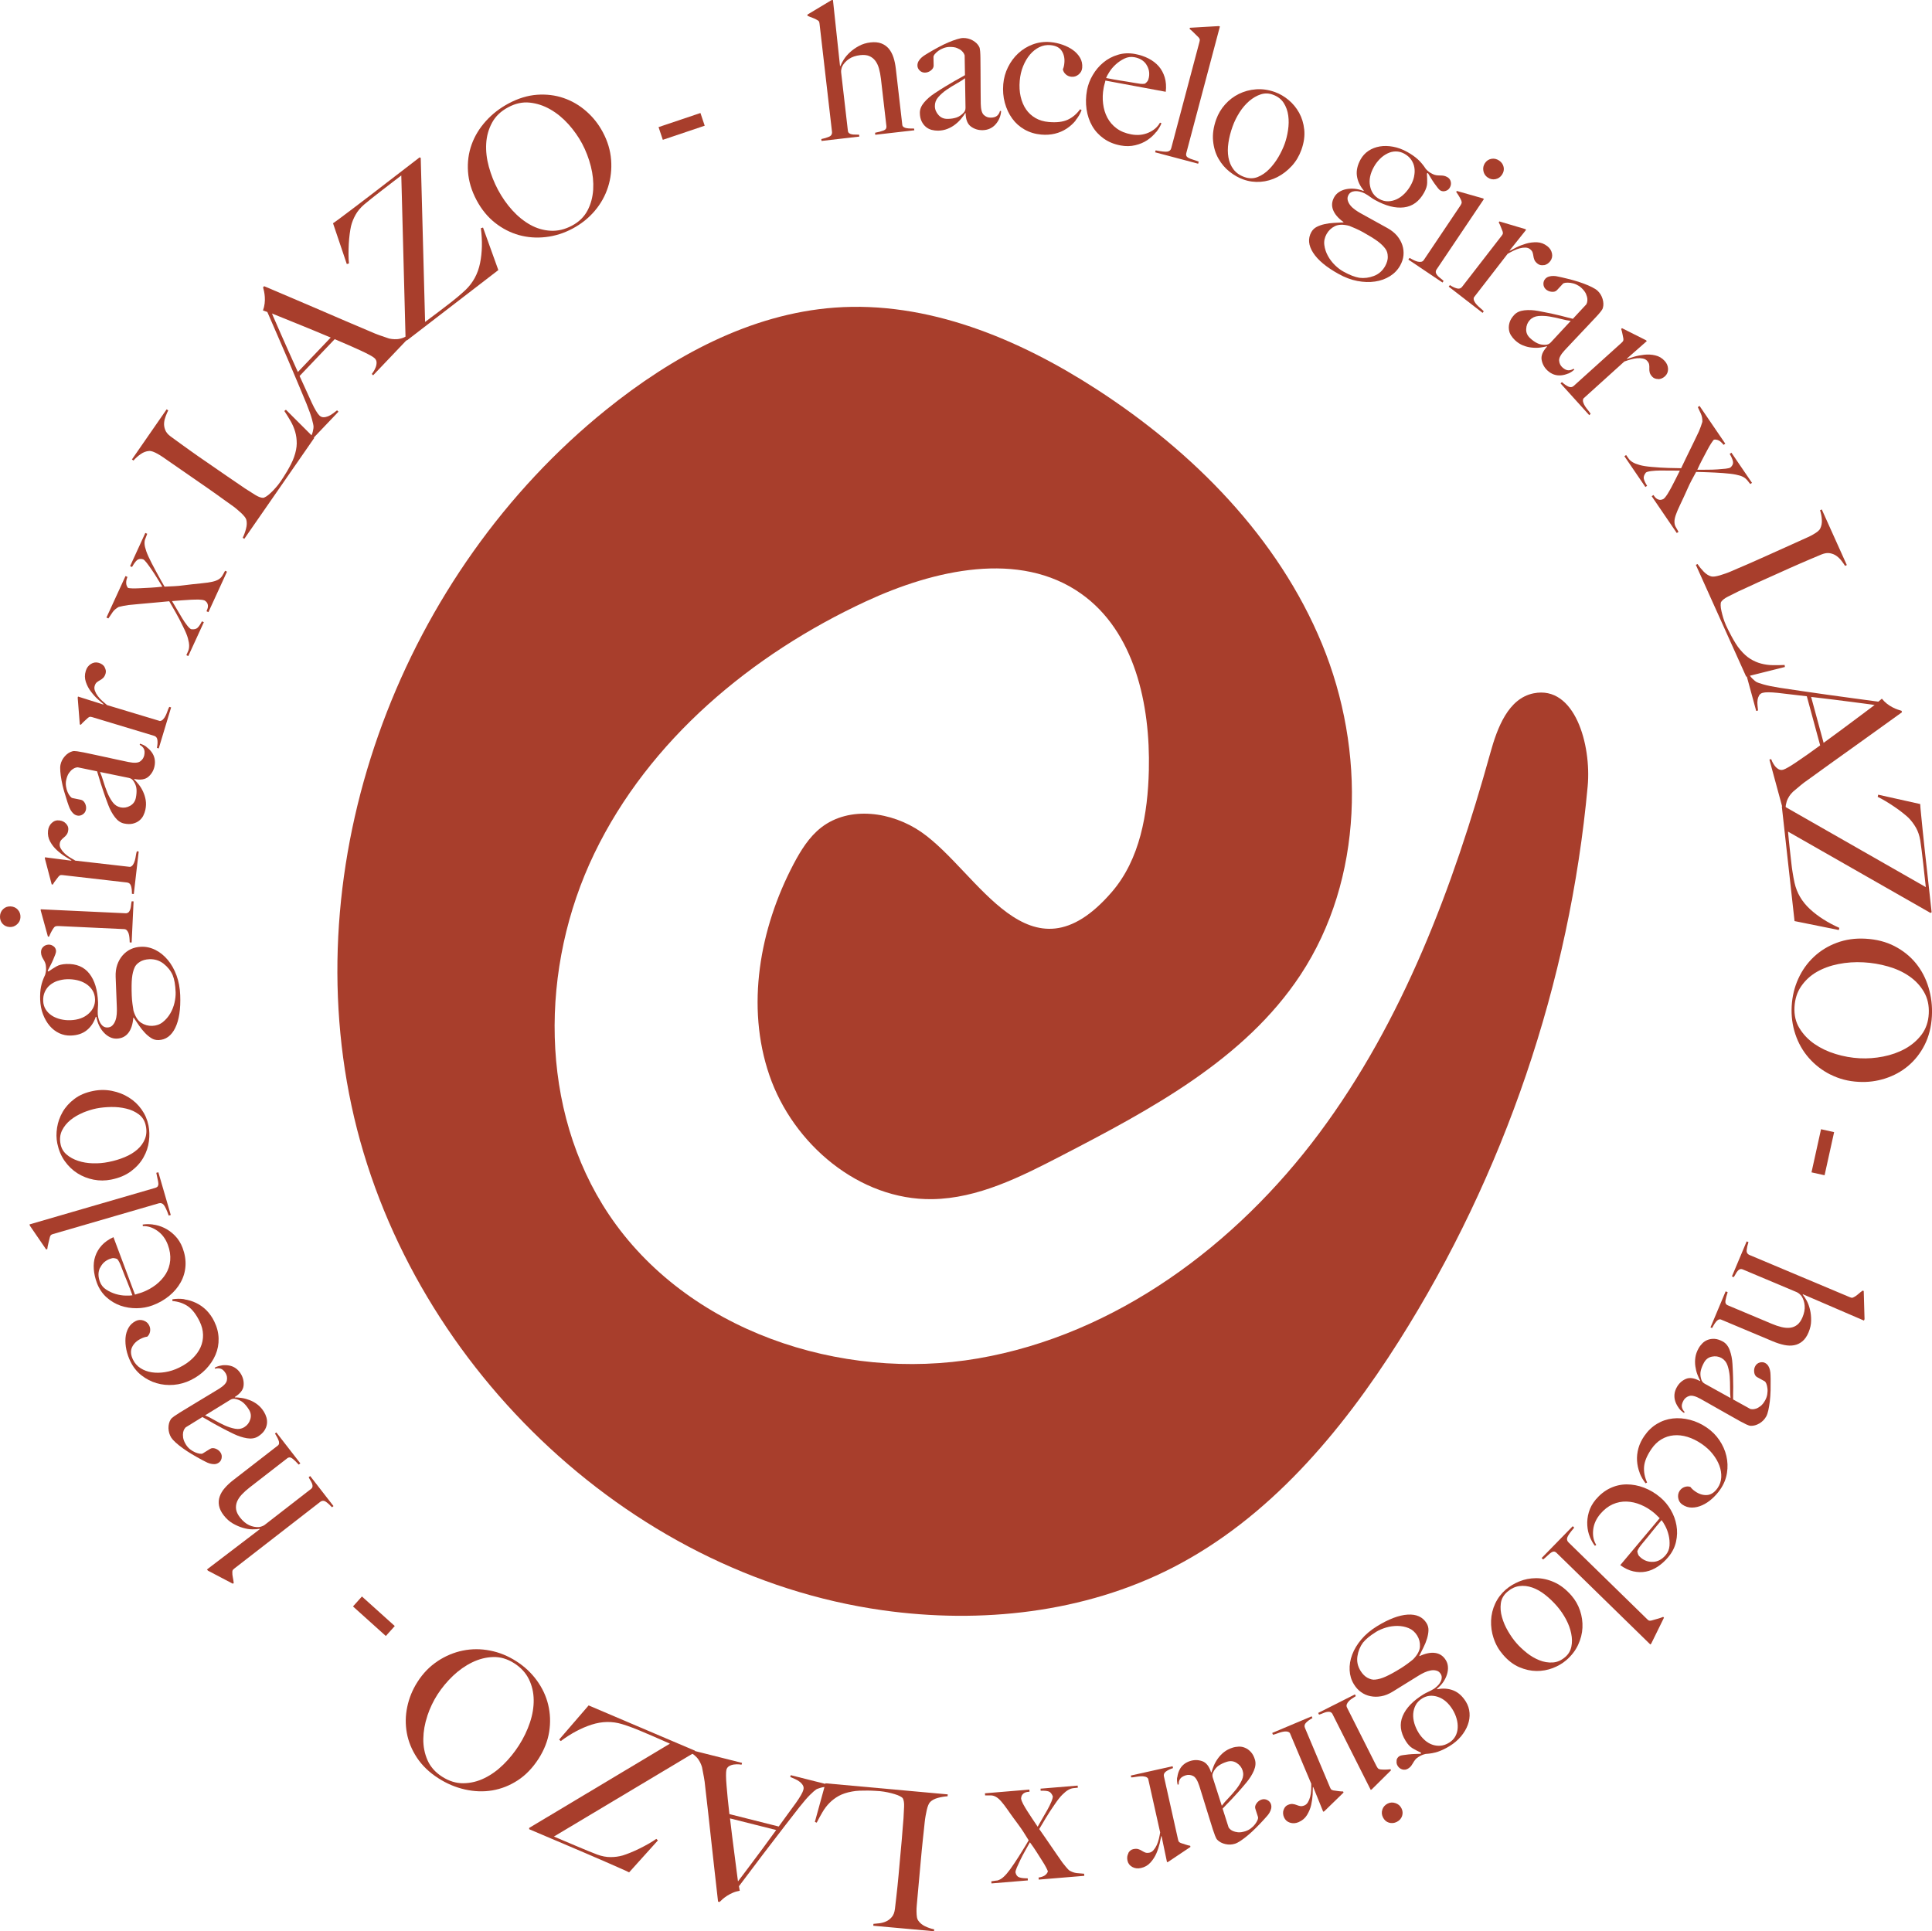 <?xml version="1.0" encoding="UTF-8"?>
<svg id="Capa_2" data-name="Capa 2" xmlns="http://www.w3.org/2000/svg" viewBox="0 0 358.82 358.74">
  <defs>
    <style>
      .cls-1 {
        fill: #a83e2c;
      }
    </style>
  </defs>
  <g id="Layer_1" data-name="Layer 1">
    <g>
      <path class="cls-1" d="M171.09,154.54c-5.45-3.77-13.31-4.9-18.55-.85-2.27,1.76-3.82,4.28-5.16,6.82-6.3,11.98-8.88,26.43-4.48,39.23,4.4,12.8,16.7,23.2,30.24,23,8.49-.13,16.39-4.13,23.93-8.03,16.68-8.64,34.09-17.92,44.44-33.59,11.79-17.84,12.17-41.74,4.02-61.51-8.15-19.77-23.92-35.69-41.87-47.31-14.52-9.4-31.41-16.43-48.66-15.16-15.68,1.16-30.16,9.08-42.4,18.95-37.61,30.3-57.42,82.04-47.32,129.27,10.11,47.23,50.81,87,98.64,93.74,18.27,2.57,37.48.49,53.89-7.93,17.85-9.17,31.29-25.14,42.02-42.1,19.57-30.94,31.69-66.56,35.04-103.02.71-7.75-2.4-18.79-10.03-17.27-4.72.94-6.76,6.42-8.04,11.05-6.94,25.01-16.25,49.78-31.74,70.6-15.49,20.82-37.82,37.48-63.4,41.89-25.58,4.41-54.15-5.18-68.59-26.75-13.01-19.45-12.86-45.96-2.69-67.04,10.17-21.08,29.22-36.98,50.45-46.83,12.68-5.88,28.53-9.51,39.94-1.44,9.97,7.04,12.89,20.6,12.6,32.81-.19,8.04-1.63,16.54-6.89,22.63-15.28,17.69-24.69-3.75-35.39-11.16Z"/>
      <g>
        <path class="cls-1" d="M162.56,25.05l-.04-.39c.63-.12,1.15-.26,1.56-.41s.59-.42.55-.8l-1.02-8.82c-.08-.68-.2-1.31-.36-1.89-.16-.58-.39-1.06-.69-1.46-.3-.39-.67-.68-1.12-.87-.45-.19-1-.24-1.66-.17-.85.1-1.55.33-2.1.71-.55.37-.98.84-1.27,1.4-.04.08-.09.23-.14.46-.06.23-.07.44-.05.63l1.25,10.83c.02.21.1.37.23.47.13.1.29.17.49.21.19.04.41.05.65.05.24,0,.48,0,.72.02l.04.35-7.02.81-.04-.35c.54-.11,1.01-.25,1.43-.43.42-.18.6-.49.55-.94l-2.31-20.04c-.02-.19-.06-.33-.1-.42s-.16-.18-.34-.28c-.21-.14-.48-.27-.81-.39-.34-.12-.67-.25-.99-.4l-.02-.21L154.42.03l.28-.03,1.31,12.25.07.03c.13-.35.33-.75.63-1.22.29-.46.67-.91,1.15-1.35.47-.44,1.03-.83,1.66-1.17.64-.35,1.35-.57,2.15-.66.77-.09,1.44-.03,2,.18.56.21,1.02.54,1.4.98.37.45.66.99.87,1.63.21.64.35,1.35.44,2.13l1.2,10.41c.02.17.11.3.26.4.15.1.34.17.56.2.22.03.45.06.69.06.24,0,.47.01.68.01l.04.32-7.23.83Z"/>
        <path class="cls-1" d="M185.64,21.92c-.18.43-.42.82-.73,1.17-.3.35-.66.61-1.07.8s-.87.28-1.36.29c-.8.01-1.53-.21-2.16-.68-.63-.46-.96-1.29-.98-2.47l-.07-.03c-.18.31-.43.66-.75,1.04-.31.38-.69.75-1.12,1.08-.43.34-.91.61-1.44.82-.53.21-1.11.32-1.75.33-.38,0-.76-.04-1.16-.14-.39-.1-.75-.28-1.08-.55-.32-.27-.59-.61-.8-1.04s-.32-.94-.33-1.56c-.01-.66.25-1.31.77-1.93.52-.62,1.17-1.19,1.94-1.7.77-.51,1.46-.95,2.06-1.31.6-.36,1.12-.67,1.57-.93.45-.26.84-.48,1.18-.66.34-.18.63-.35.86-.49l-.06-3.66s-.04-.16-.13-.33c-.09-.18-.23-.36-.43-.54-.2-.19-.49-.35-.84-.5s-.82-.22-1.39-.21c-.38,0-.75.08-1.12.21-.37.14-.69.31-.97.51-.28.21-.5.41-.67.62s-.24.38-.24.52l.03,1.6c0,.33-.16.63-.5.9-.34.27-.71.4-1.11.41-.38,0-.71-.12-.98-.39-.28-.27-.42-.58-.42-.93,0-.28.06-.55.2-.79.14-.24.31-.45.52-.65.21-.19.44-.36.68-.51.25-.15.46-.28.65-.4.61-.36,1.23-.72,1.87-1.06s1.24-.64,1.82-.88c.58-.25,1.11-.44,1.59-.59.48-.15.88-.23,1.19-.23.62,0,1.2.14,1.75.45.55.31.95.7,1.19,1.17.1.16.16.45.19.87.03.41.05.82.05,1.22.01.85.02,1.62.02,2.31s0,1.35.01,1.99c.01.64.02,1.3.01,1.97,0,.67,0,1.42.02,2.22.02,1.07.21,1.77.58,2.1.37.34.79.5,1.27.49.54,0,.94-.13,1.2-.36s.43-.52.52-.88h.21c-.02.45-.12.89-.3,1.32ZM179.23,14.53c-.42.32-.95.65-1.58,1-.63.35-1.25.74-1.85,1.15-.6.41-1.11.87-1.54,1.36-.43.49-.64,1.05-.63,1.66,0,.62.23,1.17.67,1.66.43.49.99.73,1.68.72.62,0,1.16-.09,1.63-.24.47-.15.9-.43,1.3-.84.28-.26.42-.6.41-1l-.09-5.47Z"/>
        <path class="cls-1" d="M199.79,22.37c-.48.59-1.05,1.1-1.7,1.53-.66.43-1.38.74-2.17.93-.79.19-1.63.25-2.53.17-1.13-.1-2.16-.41-3.09-.93-.93-.52-1.7-1.21-2.31-2.06-.62-.85-1.07-1.82-1.37-2.92s-.39-2.24-.29-3.45c.1-1.13.39-2.19.89-3.18.49-.99,1.12-1.84,1.9-2.56.78-.72,1.67-1.27,2.69-1.65s2.11-.53,3.26-.43c.78.07,1.54.23,2.27.49.74.26,1.39.59,1.94.99s1,.88,1.32,1.44c.32.55.45,1.17.39,1.85-.04.5-.26.91-.66,1.24-.4.33-.84.48-1.34.43-.4-.04-.75-.18-1.05-.45s-.48-.58-.54-.94c.15-.32.24-.71.28-1.19.08-.87-.09-1.62-.5-2.24s-1.11-.97-2.1-1.06c-.73-.06-1.42.07-2.07.39s-1.22.78-1.73,1.38c-.5.6-.92,1.31-1.26,2.14s-.54,1.72-.63,2.69c-.09,1.06-.04,2.05.17,2.96s.54,1.7,1,2.37c.46.67,1.05,1.21,1.76,1.62s1.53.65,2.45.73c1.46.13,2.64-.01,3.53-.42s1.66-1.06,2.31-1.95l.27.17c-.27.69-.65,1.33-1.13,1.91Z"/>
        <path class="cls-1" d="M214.73,24.51c-.45.58-1,1.08-1.65,1.52s-1.41.75-2.25.95c-.85.2-1.75.22-2.7.04-1.19-.22-2.23-.64-3.12-1.27s-1.61-1.4-2.15-2.33c-.54-.93-.89-1.97-1.06-3.12-.17-1.15-.14-2.33.08-3.54.18-.98.54-1.92,1.07-2.82.53-.9,1.18-1.68,1.97-2.33.78-.65,1.68-1.13,2.69-1.43,1.01-.31,2.07-.36,3.19-.15.91.17,1.74.44,2.5.83s1.39.87,1.9,1.45.88,1.28,1.12,2.07c.24.79.3,1.68.19,2.67l-11.21-2.08c-.03.19-.09.4-.16.64s-.13.49-.17.74c-.18.98-.22,1.94-.1,2.89.11.95.37,1.82.78,2.6s.98,1.45,1.72,2,1.65.92,2.72,1.12c1.16.22,2.24.11,3.22-.32.98-.43,1.69-1.05,2.13-1.86l.27.12c-.19.5-.5,1.03-.95,1.61ZM212.92,12c-.48-.73-1.22-1.18-2.22-1.37-.65-.12-1.27-.04-1.87.25-.59.29-1.13.65-1.61,1.09s-.87.9-1.18,1.39c-.31.48-.51.86-.61,1.13.54.1,1.01.19,1.43.27.42.08.83.15,1.24.21.41.06.84.13,1.28.2.44.07.93.16,1.47.25.35.06.68.11.98.15.31.03.58.02.83-.03.2-.16.35-.31.46-.46.11-.15.2-.38.26-.71.16-.86,0-1.66-.48-2.38Z"/>
        <path class="cls-1" d="M214.53,28.31l.1-.38c1.07.21,1.8.29,2.18.23s.62-.27.72-.64l5.24-19.74c.05-.18.07-.33.06-.43-.01-.1-.08-.23-.21-.39-.18-.17-.44-.43-.79-.78-.35-.35-.64-.62-.89-.81l.05-.21,5.34-.31.24.06-6.24,23.51c-.06.23-.05.41.02.56.07.14.21.26.4.36.19.1.45.2.77.3s.69.22,1.11.39l-.1.38-8-2.12Z"/>
        <path class="cls-1" d="M239.9,30.84c-.79.86-1.67,1.54-2.66,2.05-.99.5-2.03.8-3.12.88-1.1.08-2.17-.06-3.22-.44-.87-.31-1.72-.79-2.54-1.44-.82-.65-1.51-1.45-2.06-2.42-.55-.96-.88-2.06-1-3.3-.12-1.24.07-2.57.58-4,.37-1.03.92-1.95,1.65-2.77.73-.82,1.58-1.47,2.55-1.95s2.02-.77,3.18-.86c1.15-.09,2.33.08,3.53.51.89.32,1.73.81,2.53,1.47.79.66,1.45,1.46,1.96,2.38.51.93.83,1.97.95,3.13.12,1.16-.05,2.41-.53,3.75-.41,1.14-1,2.14-1.79,3ZM239.22,24.17c.14-.93.16-1.83.04-2.7-.12-.87-.4-1.66-.85-2.36s-1.14-1.22-2.05-1.54c-.74-.26-1.47-.28-2.21-.04s-1.44.65-2.12,1.22c-.67.58-1.28,1.28-1.81,2.11s-.97,1.71-1.3,2.64c-.37,1.03-.63,2.03-.77,3-.15.98-.15,1.89,0,2.74.15.85.46,1.59.94,2.22s1.15,1.11,2.02,1.42c.87.31,1.69.31,2.47,0,.78-.31,1.49-.8,2.14-1.46.65-.66,1.22-1.42,1.72-2.27.49-.85.88-1.67,1.16-2.45.27-.76.48-1.6.62-2.53Z"/>
        <path class="cls-1" d="M268.5,35.46c-.35.12-.68.09-.99-.08-.12-.07-.28-.22-.47-.46-.19-.24-.4-.52-.62-.83-.22-.31-.44-.64-.65-.99-.21-.35-.4-.66-.57-.95l-.19.06c.05.65.06,1.24.05,1.77-.01.54-.2,1.13-.57,1.8-.91,1.64-2.16,2.55-3.75,2.74-1.59.19-3.39-.27-5.4-1.39-.29-.16-.57-.34-.85-.55-.28-.21-.62-.43-1.04-.66-.69-.33-1.3-.46-1.84-.41-.54.05-.93.28-1.16.7-.18.33-.23.66-.14,1,.09.33.25.65.49.94.24.3.54.57.89.82.35.25.7.47,1.05.66l4.97,2.75c.72.4,1.31.88,1.77,1.42.45.55.78,1.14.98,1.76.2.62.26,1.25.2,1.88-.06.63-.27,1.25-.61,1.87-.45.81-1.08,1.47-1.89,1.98-.81.51-1.73.85-2.77,1-1.03.16-2.13.12-3.29-.1-1.16-.22-2.33-.66-3.51-1.32-2.26-1.25-3.83-2.56-4.71-3.93-.88-1.37-.99-2.64-.34-3.82.24-.43.58-.76,1.01-.98.43-.22.92-.39,1.46-.51s1.11-.2,1.71-.23c.6-.03,1.19-.06,1.78-.09l.03-.06c-.99-.71-1.63-1.46-1.94-2.25s-.24-1.58.2-2.37c.22-.39.52-.71.9-.96s.82-.43,1.31-.53,1.01-.13,1.57-.08c.55.05,1.11.19,1.66.41l.05-.09c-.72-.86-1.14-1.77-1.27-2.73s.1-1.97.68-3.03c.37-.66.86-1.2,1.48-1.61.62-.41,1.32-.68,2.09-.81.77-.13,1.6-.11,2.47.05s1.75.48,2.61.96c.79.44,1.45.9,1.98,1.38.53.48,1.03,1.08,1.5,1.8.2.22.39.39.55.51.16.12.37.25.62.38.25.14.49.22.73.26s.46.05.68.05c.22,0,.44.01.67.04.23.03.46.12.71.25.35.2.57.48.66.85.09.38.04.74-.16,1.09-.17.31-.43.53-.78.64ZM257.74,47.67c0-.57-.14-1.04-.4-1.4-.33-.48-.81-.96-1.44-1.43s-1.55-1.04-2.75-1.71c-.44-.24-.89-.47-1.37-.68s-.87-.38-1.19-.5c-1.11-.29-2-.27-2.67.06-.67.33-1.18.82-1.54,1.46-.37.66-.51,1.34-.42,2.04.09.7.31,1.37.66,2.01.35.64.78,1.21,1.3,1.72s1.04.9,1.56,1.19c.62.34,1.17.61,1.65.79.48.18.93.31,1.35.38.89.11,1.78,0,2.68-.34.9-.34,1.6-.95,2.1-1.84.33-.6.5-1.19.49-1.76ZM262.63,32.76c.12-.56.14-1.09.06-1.61s-.27-1-.58-1.46c-.3-.45-.74-.83-1.29-1.14-.52-.29-1.05-.42-1.6-.42-.55,0-1.07.14-1.57.39s-.97.59-1.4,1.03c-.43.44-.8.93-1.09,1.46-.69,1.24-.93,2.42-.71,3.52.21,1.11.78,1.91,1.69,2.42.56.31,1.12.46,1.68.44.56-.01,1.1-.15,1.62-.4.52-.25,1-.6,1.44-1.05.44-.45.82-.96,1.14-1.54.3-.54.51-1.09.62-1.64Z"/>
        <path class="cls-1" d="M261.58,48.2l.2-.29c.25.14.5.27.76.4.26.13.5.22.73.28.23.06.45.07.66.04.21-.03.37-.14.49-.31l6.79-10.11c.11-.16.18-.3.23-.44s.04-.3-.03-.49c-.1-.24-.23-.5-.4-.78-.17-.28-.35-.57-.56-.85l.12-.18,4.85,1.38.18.12-8.86,13.18c-.09.22-.11.42-.04.6.07.17.18.34.33.5s.33.31.53.46c.2.15.38.31.55.48l-.2.29-6.34-4.26ZM277.74,33.28c-.51.1-.99,0-1.44-.31-.43-.29-.7-.7-.8-1.22-.1-.53,0-1,.28-1.44.3-.45.71-.72,1.21-.81.5-.09.98.02,1.43.32.45.3.73.71.84,1.2.11.5,0,.98-.3,1.43s-.71.73-1.22.83Z"/>
        <path class="cls-1" d="M286.74,49.24c-.45.08-.84,0-1.16-.25-.3-.23-.5-.47-.6-.71-.1-.24-.16-.48-.19-.71-.03-.23-.08-.46-.15-.68s-.24-.43-.5-.63c-.22-.17-.51-.26-.84-.27s-.7.04-1.07.14c-.38.1-.76.24-1.15.44-.39.19-.75.39-1.08.58l-6.26,8.09c-.08.21-.05.44.06.68s.27.47.48.69.43.43.68.64.45.4.61.58l-.22.28-6.29-4.87.22-.28c.46.3.89.5,1.3.61.41.11.73.01.96-.29l7.35-9.49c.12-.15.19-.27.22-.37.03-.1.02-.24-.04-.44-.1-.22-.2-.49-.32-.81s-.25-.6-.4-.87l.13-.17,4.79,1.42.17.13-3.08,3.86.06.04c.27-.15.67-.36,1.21-.63.54-.27,1.14-.5,1.8-.7.66-.19,1.34-.27,2.03-.25.7.03,1.33.27,1.91.72.47.36.76.81.87,1.35.11.53,0,1.02-.33,1.45-.32.41-.71.66-1.16.74Z"/>
        <path class="cls-1" d="M291.25,69.38c-.43.18-.87.3-1.33.34-.46.04-.9-.01-1.33-.16-.42-.15-.82-.4-1.18-.73-.59-.55-.95-1.21-1.09-1.98-.14-.77.2-1.59,1-2.46l-.03-.07c-.35.1-.77.18-1.26.24s-1.01.06-1.56,0c-.55-.05-1.08-.19-1.61-.4-.53-.21-1.03-.54-1.49-.97-.28-.26-.52-.56-.74-.9s-.35-.72-.39-1.14c-.05-.42,0-.85.14-1.3.14-.45.42-.9.84-1.35.45-.49,1.08-.77,1.89-.86.81-.09,1.67-.05,2.58.12.91.17,1.71.33,2.39.47.68.15,1.28.29,1.77.41.5.12.93.24,1.31.34s.69.18.96.24l2.49-2.68s.08-.15.14-.33c.06-.19.08-.42.06-.69s-.11-.59-.26-.95c-.16-.35-.44-.72-.86-1.11-.28-.26-.6-.46-.95-.62s-.71-.25-1.05-.3c-.35-.04-.65-.05-.91-.02-.26.03-.44.1-.53.21l-1.09,1.17c-.23.24-.55.34-.98.3-.43-.04-.79-.2-1.09-.47-.28-.26-.42-.58-.44-.96-.01-.38.1-.71.34-.97.19-.21.42-.35.69-.43.26-.08.54-.11.83-.11s.57.04.85.11c.28.07.53.12.75.16.69.16,1.39.33,2.08.52.69.19,1.33.4,1.92.62.59.22,1.11.44,1.56.67.45.23.79.44,1.02.65.45.42.77.93.95,1.54s.2,1.16.05,1.67c-.04.19-.2.44-.46.76-.26.32-.53.63-.81.92-.58.62-1.11,1.18-1.58,1.68-.48.5-.93.98-1.37,1.45-.43.47-.89.95-1.35,1.43-.47.49-.98,1.03-1.52,1.62-.72.78-1.07,1.42-1.03,1.92.04.5.23.91.57,1.23.4.37.77.56,1.12.57.34.01.67-.08.98-.28l.16.14c-.32.31-.7.56-1.13.75ZM291.74,59.61c-.52-.06-1.13-.19-1.84-.37-.7-.18-1.41-.33-2.13-.45-.72-.12-1.4-.14-2.05-.09-.65.06-1.19.31-1.6.76-.42.45-.64,1-.67,1.66s.21,1.21.72,1.68c.45.42.9.74,1.34.95.44.22.95.32,1.52.29.39,0,.71-.14.99-.44l3.72-4.01Z"/>
        <path class="cls-1" d="M307.94,70.4c-.46,0-.83-.15-1.1-.45-.25-.28-.41-.55-.46-.8-.05-.25-.08-.5-.06-.73s0-.46-.03-.69c-.03-.23-.16-.46-.38-.71-.19-.21-.45-.35-.78-.42-.33-.07-.69-.09-1.08-.06-.39.03-.79.11-1.21.23-.42.12-.8.25-1.16.38l-7.59,6.86c-.11.2-.13.42-.06.68.07.25.19.51.35.76.16.25.35.5.55.74s.37.47.49.68l-.26.24-5.33-5.9.26-.24c.4.37.79.65,1.18.83s.72.14,1-.11l8.91-8.04c.14-.13.23-.24.28-.33.05-.09.06-.24.04-.44-.06-.24-.11-.52-.17-.85-.06-.33-.14-.64-.24-.93l.16-.14,4.46,2.24.14.16-3.71,3.26.05.05c.29-.1.72-.24,1.3-.41s1.21-.29,1.89-.37c.68-.07,1.36-.04,2.04.12.68.15,1.27.5,1.76,1.04.4.44.6.93.62,1.48.01.54-.18,1-.58,1.37-.39.35-.81.52-1.27.53Z"/>
        <path class="cls-1" d="M324.44,89.14c-.18-.22-.42-.41-.73-.57-.31-.16-.75-.3-1.31-.41-.57-.12-1.36-.21-2.39-.29-.57-.04-1.07-.07-1.48-.09-.42-.02-.8-.04-1.15-.05s-.71-.03-1.08-.04c-.37,0-.79-.02-1.29-.03-.33.6-.63,1.15-.88,1.63-.25.49-.49.97-.69,1.44-.21.47-.43.96-.66,1.46-.23.5-.49,1.05-.77,1.64-.37.77-.63,1.39-.79,1.87-.16.48-.24.89-.23,1.23,0,.34.07.64.21.91s.32.58.54.95l-.32.22-4.66-6.84.32-.22c.07.1.15.21.25.34.1.13.23.25.37.35.14.1.32.17.52.2.21.03.45-.02.73-.16.24-.19.48-.48.71-.85.23-.37.48-.8.74-1.28.26-.48.52-.99.79-1.53.26-.54.53-1.07.8-1.6-.51,0-1.09,0-1.75-.01s-1.29-.02-1.9-.01c-.61,0-1.17.04-1.65.1-.49.06-.82.15-1,.27-.34.43-.47.82-.39,1.17.08.35.28.78.61,1.3l-.32.22-3.9-5.72.32-.22c.16.24.33.47.5.71.18.24.42.45.74.64.31.19.75.36,1.3.51.55.16,1.29.27,2.23.35,1.07.1,2.08.16,3.03.19.95.03,1.75.04,2.42.05.31-.67.6-1.28.87-1.82.26-.54.52-1.07.78-1.6.25-.53.51-1.07.78-1.6.26-.54.55-1.14.87-1.82.12-.28.24-.59.36-.92.12-.33.21-.61.28-.85.02-.56-.07-1.05-.26-1.48-.19-.43-.39-.85-.58-1.26l.32-.22,4.78,7.01-.32.22c-.05-.08-.14-.18-.25-.3-.11-.12-.24-.24-.39-.36-.15-.11-.32-.2-.52-.26-.2-.06-.42-.08-.65-.03-.1.1-.26.32-.48.65s-.46.76-.74,1.28c-.28.52-.58,1.09-.91,1.72-.33.63-.65,1.27-.94,1.93.6,0,1.22-.01,1.88-.01.66,0,1.27-.02,1.85-.06.58-.04,1.09-.08,1.54-.13.45-.05.76-.13.91-.24.37-.34.52-.7.45-1.08-.07-.38-.28-.86-.61-1.43l.32-.22,3.82,5.6-.32.22c-.23-.3-.44-.56-.62-.78Z"/>
        <path class="cls-1" d="M324.32,125.71l-9.36-20.79.32-.15c.33.5.71.97,1.14,1.41.43.44.89.74,1.37.88.18.05.41.06.69.02.28-.04.59-.11.94-.21.34-.1.7-.22,1.07-.35.37-.13.73-.27,1.07-.42.3-.14.71-.32,1.24-.54.52-.22,1.09-.47,1.71-.73.62-.27,1.25-.54,1.9-.84.67-.3,1.29-.58,1.88-.84l6.28-2.83c.39-.17.77-.34,1.13-.51.39-.17.74-.35,1.06-.54.32-.18.6-.37.83-.55.23-.18.39-.37.48-.57.23-.47.33-1,.29-1.59-.03-.6-.14-1.19-.33-1.78l.32-.15,4.65,10.33-.32.15c-.17-.26-.38-.57-.65-.92-.26-.35-.57-.65-.92-.91s-.76-.43-1.23-.52c-.47-.09-1-.01-1.59.23-.77.32-1.46.61-2.09.88-.63.27-1.25.54-1.86.8-.61.26-1.24.54-1.89.83-.65.29-1.37.62-2.17.98-.73.33-1.4.63-2.01.9-.58.26-1.16.52-1.72.77-.56.25-1.14.52-1.73.8-.59.28-1.25.58-1.98.91-.68.33-1.33.66-1.94.97-.61.31-1.02.64-1.24.97-.07.13-.1.36-.09.66,0,.31.06.66.15,1.06.09.4.2.83.34,1.29s.31.9.5,1.33c.08.17.21.45.39.82.18.37.39.78.63,1.22.24.44.49.88.77,1.33.28.45.55.83.83,1.15.63.76,1.26,1.33,1.91,1.73.65.4,1.31.69,2.01.87.69.18,1.4.28,2.12.29.72.01,1.46,0,2.23-.03l.05.37-7.21,1.8Z"/>
        <path class="cls-1" d="M328.61,141.09l.34-.09c.02.07.09.23.2.48.12.25.27.5.46.76.19.25.42.46.69.62s.56.2.88.11c.21-.06.53-.21.96-.46.43-.25.96-.58,1.57-1,.61-.41,1.29-.88,2.03-1.4.74-.52,1.51-1.07,2.31-1.66l-2.48-9.12c-.96-.11-1.88-.21-2.75-.32-.88-.11-1.76-.21-2.64-.31-1.36-.14-2.3-.15-2.8-.01-.3.08-.52.24-.66.47-.14.24-.24.51-.29.83-.05.32-.06.65-.02,1s.07.67.1.98l-.34.09-1.99-7.3.38-.1c.23.58.53,1.04.9,1.39.37.35.6.55.71.6.2.12.65.28,1.35.48.69.2,1.69.41,3,.62,1.2.19,2.57.39,4.11.61,1.53.22,3.11.45,4.73.68,1.62.23,3.25.46,4.89.67s3.18.42,4.6.62l.66-.55c.29.36.61.67.95.94.34.26.68.48,1.03.66.34.18.66.32.96.42.3.1.54.18.72.23l.07.27c-1.7,1.22-3.32,2.39-4.85,3.49-1.53,1.1-3,2.16-4.42,3.17s-2.79,1.99-4.11,2.94-2.63,1.89-3.92,2.83c-.64.44-1.17.84-1.57,1.18s-.87.73-1.39,1.17c-.08.07-.21.22-.4.44-.19.22-.36.5-.53.83-.17.33-.29.71-.37,1.15-.08.44-.06.92.06,1.45l-.41.11-2.72-10.01ZM348.16,130.95c-.33-.06-.86-.13-1.57-.22-.71-.09-1.58-.2-2.6-.34s-2.17-.29-3.45-.44c-1.28-.15-2.67-.32-4.17-.5l2.32,8.53c.92-.67,1.84-1.34,2.76-2.02.92-.68,1.8-1.34,2.65-1.97s1.62-1.21,2.33-1.74c.7-.52,1.28-.96,1.73-1.3Z"/>
        <path class="cls-1" d="M333.29,171.09l-2.36-21.28.23-.17,26.51,15.14c-.06-.49-.13-1.15-.22-1.98-.09-.8-.18-1.62-.27-2.47-.09-.85-.19-1.65-.29-2.42-.1-.76-.18-1.37-.25-1.81-.15-.89-.41-1.67-.8-2.36-.39-.68-.85-1.29-1.38-1.83-.27-.26-.63-.57-1.09-.93-.46-.37-.96-.73-1.5-1.1-.54-.37-1.09-.72-1.64-1.05-.55-.33-1.05-.6-1.5-.82l.1-.4,7.8,1.74c.01.33.06.93.15,1.81s.19,1.91.31,3.11.26,2.5.41,3.88c.16,1.41.31,2.81.47,4.2.15,1.39.3,2.69.43,3.92.14,1.25.26,2.31.35,3.18l-.2.13-26.47-15.11c.11,1.18.21,2.24.32,3.18.11.96.21,1.92.32,2.86.04.4.11.91.21,1.53s.21,1.27.36,1.94c.42,1.88,1.38,3.51,2.86,4.88,1.49,1.37,3.31,2.53,5.46,3.49l-.1.4-8.22-1.66Z"/>
        <path class="cls-1" d="M339.97,199.61c-1.57-.79-2.91-1.83-4.03-3.11-1.12-1.28-1.95-2.75-2.5-4.4-.55-1.65-.78-3.39-.68-5.21.1-1.8.5-3.48,1.21-5.06.71-1.57,1.67-2.93,2.89-4.08,1.21-1.14,2.63-2.02,4.27-2.63,1.63-.61,3.41-.87,5.32-.76,2.03.11,3.84.57,5.42,1.39,1.58.82,2.9,1.88,3.96,3.18,1.06,1.3,1.84,2.8,2.35,4.5s.72,3.47.62,5.31c-.11,2.01-.56,3.79-1.35,5.35-.79,1.56-1.82,2.86-3.07,3.91-1.25,1.05-2.68,1.82-4.27,2.33-1.59.51-3.24.72-4.94.62-1.89-.1-3.62-.55-5.19-1.35ZM349.75,196.25c1.49-.29,2.84-.77,4.08-1.45,1.23-.68,2.25-1.56,3.06-2.63.8-1.07,1.25-2.36,1.33-3.88.08-1.54-.22-2.89-.9-4.05-.68-1.16-1.6-2.14-2.74-2.92-1.14-.79-2.46-1.39-3.94-1.81-1.48-.42-2.99-.68-4.53-.76-1.61-.09-3.17.02-4.68.32-1.51.3-2.85.79-4.03,1.47-1.17.68-2.13,1.57-2.88,2.66-.75,1.09-1.16,2.37-1.24,3.86s.23,2.8.93,3.94c.7,1.14,1.62,2.11,2.78,2.91s2.47,1.42,3.94,1.87c1.47.45,2.95.71,4.44.79,1.44.08,2.91-.03,4.39-.32Z"/>
        <path class="cls-1" d="M338.21,209.75l2.43.54-1.77,8.01-2.43-.54,1.77-8.01Z"/>
        <path class="cls-1" d="M320.51,239.87l.36.15c-.2.61-.34,1.13-.41,1.56-.07.43.07.72.42.87l8.18,3.44c.63.27,1.24.47,1.82.61.58.14,1.12.18,1.61.12.49-.06.93-.25,1.31-.55.38-.3.7-.76.96-1.37.33-.79.47-1.51.41-2.18-.05-.67-.25-1.26-.59-1.79-.05-.07-.16-.19-.33-.35-.18-.16-.35-.28-.53-.36l-10.05-4.23c-.2-.08-.37-.09-.53-.03-.16.06-.3.17-.42.32-.13.15-.25.33-.36.54-.11.21-.24.41-.37.61l-.33-.14,2.74-6.51.33.14c-.17.52-.28,1.01-.33,1.46-.05.45.13.77.55.94l18.59,7.82c.17.07.31.11.41.12.1,0,.24-.05.41-.15.23-.11.47-.28.74-.52.27-.23.54-.46.84-.67l.2.08.15,5.23-.11.26-11.32-4.88-.06.05c.24.28.49.66.75,1.14.26.48.46,1.03.61,1.66.15.62.22,1.3.21,2.03,0,.72-.17,1.46-.48,2.2-.3.72-.68,1.27-1.14,1.65-.46.38-.97.63-1.54.73-.57.11-1.19.09-1.85-.05-.66-.14-1.35-.36-2.07-.66l-9.66-4.06c-.15-.06-.31-.05-.48.03-.17.08-.32.21-.45.39-.14.17-.27.36-.39.57-.12.2-.24.4-.34.59l-.29-.12,2.82-6.71Z"/>
        <path class="cls-1" d="M311.8,261.54c-.28-.37-.5-.78-.65-1.21-.15-.44-.2-.88-.16-1.33s.19-.89.43-1.32c.39-.71.94-1.22,1.66-1.54.72-.32,1.59-.19,2.63.38l.07-.04c-.18-.32-.35-.7-.53-1.17-.18-.46-.3-.97-.38-1.51-.08-.54-.08-1.1,0-1.66.08-.56.28-1.12.59-1.68.18-.33.42-.64.7-.93.28-.29.62-.51,1.01-.66.39-.15.83-.21,1.29-.18.47.03.97.2,1.51.49.58.32,1.01.86,1.29,1.63s.45,1.61.5,2.53c.06.92.09,1.74.11,2.44.02.7.03,1.31.03,1.82,0,.51,0,.96-.02,1.35-.01.39-.01.72,0,.99l3.2,1.77s.16.04.36.05.42-.02.69-.11c.26-.08.55-.25.85-.48.31-.24.6-.6.87-1.1.18-.33.31-.69.37-1.07.06-.38.08-.75.04-1.09-.04-.35-.11-.64-.2-.88-.1-.24-.21-.4-.33-.47l-1.4-.77c-.29-.16-.47-.46-.53-.88-.06-.43,0-.82.2-1.17.18-.33.46-.55.83-.66.37-.11.71-.07,1.02.1.25.14.44.33.58.56.14.24.24.5.3.78s.1.56.1.85c0,.29.01.54.02.76.01.71,0,1.43-.01,2.15-.02.72-.07,1.39-.14,2.01-.08.62-.17,1.18-.28,1.67-.11.49-.24.87-.39,1.14-.3.54-.72.97-1.26,1.29-.54.32-1.08.47-1.61.45-.19,0-.47-.09-.85-.27-.37-.18-.74-.37-1.09-.56-.75-.41-1.42-.79-2.01-1.13-.6-.34-1.17-.67-1.73-.98-.56-.31-1.13-.63-1.71-.97-.58-.34-1.23-.7-1.93-1.09-.93-.52-1.64-.7-2.12-.54-.48.15-.83.44-1.06.85-.26.48-.36.88-.29,1.22.07.34.24.63.5.89l-.1.19c-.38-.24-.71-.54-.99-.92ZM321.4,259.67c-.06-.52-.09-1.15-.08-1.87,0-.73-.02-1.45-.07-2.17-.06-.72-.2-1.39-.41-2.01-.21-.62-.59-1.08-1.13-1.38-.54-.3-1.13-.38-1.77-.25s-1.13.5-1.46,1.1c-.3.54-.5,1.05-.61,1.53-.11.48-.08,1,.08,1.54.09.38.31.66.66.86l4.78,2.65Z"/>
        <path class="cls-1" d="M304.53,273.57c-.28-.71-.44-1.45-.49-2.23-.05-.78.04-1.56.26-2.35s.59-1.54,1.1-2.28c.65-.94,1.42-1.68,2.33-2.23.91-.55,1.89-.88,2.93-1s2.11-.03,3.21.25c1.1.28,2.15.77,3.14,1.45.94.65,1.71,1.42,2.33,2.34.62.92,1.05,1.89,1.29,2.92.24,1.03.28,2.08.11,3.16-.17,1.08-.58,2.09-1.24,3.05-.44.64-.96,1.22-1.54,1.74s-1.19.92-1.82,1.2c-.63.29-1.26.43-1.9.44-.64,0-1.24-.18-1.8-.57-.41-.28-.66-.68-.75-1.19-.09-.51,0-.97.28-1.38.23-.33.53-.56.91-.69.38-.13.74-.13,1.08,0,.21.29.5.56.89.83.72.5,1.45.72,2.19.67.74-.05,1.39-.49,1.96-1.3.42-.6.64-1.27.68-1.99.04-.72-.08-1.45-.35-2.18-.27-.73-.68-1.45-1.24-2.15-.55-.7-1.23-1.32-2.03-1.87-.88-.6-1.76-1.04-2.65-1.31-.89-.27-1.75-.37-2.56-.29-.81.07-1.57.32-2.28.74-.71.42-1.32,1.01-1.84,1.77-.83,1.21-1.29,2.3-1.38,3.28-.08.98.1,1.97.56,2.97l-.28.15c-.46-.58-.83-1.22-1.11-1.93Z"/>
        <path class="cls-1" d="M295.3,285.52c-.29-.67-.45-1.4-.5-2.19-.05-.79.04-1.6.28-2.43.24-.84.67-1.62,1.29-2.37.78-.92,1.66-1.62,2.64-2.09.98-.47,2.01-.71,3.09-.72,1.08,0,2.16.2,3.24.61,1.09.42,2.1,1.02,3.04,1.82.76.64,1.4,1.41,1.93,2.32s.88,1.86,1.05,2.86c.18,1,.15,2.02-.08,3.04-.23,1.03-.71,1.98-1.44,2.85-.59.71-1.25,1.3-1.95,1.77-.71.47-1.44.78-2.2.93-.76.15-1.54.13-2.35-.05-.81-.18-1.61-.57-2.42-1.15l7.33-8.73c-.15-.12-.3-.27-.48-.45-.17-.18-.36-.35-.56-.52-.76-.64-1.58-1.14-2.46-1.51-.88-.37-1.76-.57-2.65-.6s-1.75.14-2.59.51c-.84.38-1.61.98-2.31,1.81-.76.91-1.2,1.89-1.31,2.96-.11,1.07.08,1.99.57,2.77l-.24.17c-.34-.41-.65-.95-.93-1.62ZM307.07,290.11c.87-.06,1.63-.48,2.29-1.26.43-.51.66-1.09.71-1.75.04-.66,0-1.31-.16-1.94-.15-.63-.36-1.2-.63-1.71s-.5-.87-.69-1.09c-.35.42-.66.79-.94,1.12-.27.33-.54.65-.8.98-.26.32-.53.66-.81,1.01-.28.35-.6.74-.95,1.15-.23.27-.43.53-.61.78-.18.25-.31.5-.39.74.04.25.09.46.17.63.07.17.24.36.49.57.67.56,1.44.82,2.31.76Z"/>
        <path class="cls-1" d="M292.09,283.48l.28.27c-.71.83-1.13,1.42-1.27,1.79-.14.36-.07.67.2.94l14.61,14.27c.13.13.25.22.34.26.09.04.24.04.44,0,.23-.07.59-.17,1.06-.3.48-.13.86-.26,1.14-.38l.15.15-2.36,4.8-.17.18-17.4-17c-.17-.17-.33-.25-.49-.26s-.33.05-.51.17c-.18.12-.39.29-.63.52s-.53.49-.88.78l-.28-.27,5.78-5.92Z"/>
        <path class="cls-1" d="M277.41,304.33c-.37-1.11-.52-2.22-.48-3.32.05-1.11.3-2.16.77-3.16.47-1,1.12-1.86,1.96-2.59.7-.6,1.53-1.11,2.5-1.51s2.01-.6,3.12-.61c1.11,0,2.23.24,3.37.75,1.14.5,2.2,1.33,3.2,2.47.71.82,1.25,1.75,1.6,2.8.35,1.04.5,2.1.45,3.18-.05,1.08-.32,2.14-.81,3.19s-1.21,1.99-2.18,2.83c-.72.62-1.56,1.11-2.52,1.48-.97.37-1.98.55-3.03.54s-2.12-.25-3.2-.71c-1.07-.46-2.08-1.23-3.01-2.31-.79-.91-1.37-1.92-1.73-3.03ZM283.56,307.02c.74.58,1.52,1.04,2.33,1.36.82.33,1.64.47,2.48.42s1.62-.39,2.35-1.03c.59-.51.96-1.15,1.12-1.91.16-.76.15-1.58-.03-2.44-.17-.87-.49-1.74-.95-2.61-.46-.87-1.01-1.68-1.66-2.44-.71-.82-1.46-1.54-2.24-2.15-.78-.61-1.57-1.06-2.38-1.34-.81-.28-1.61-.38-2.4-.27-.79.1-1.53.46-2.23,1.06-.7.6-1.1,1.32-1.21,2.15s-.04,1.69.22,2.58c.25.89.63,1.76,1.13,2.61.5.85,1.02,1.59,1.57,2.21.53.61,1.16,1.2,1.9,1.79Z"/>
        <path class="cls-1" d="M259.36,327.01c.07-.36.25-.64.56-.82.12-.08.33-.14.64-.18.3-.05.65-.09,1.02-.13.38-.04.77-.07,1.18-.08.41-.02.78-.03,1.11-.04l.05-.2c-.59-.28-1.11-.55-1.57-.82-.46-.27-.89-.73-1.29-1.38-.98-1.59-1.17-3.13-.55-4.61.62-1.48,1.9-2.82,3.86-4.03.28-.17.58-.33.9-.47.32-.14.68-.33,1.08-.58.62-.44,1.04-.91,1.26-1.4.22-.5.21-.95-.04-1.35-.2-.32-.46-.53-.8-.61-.33-.09-.69-.1-1.06-.03s-.76.19-1.15.37-.75.38-1.09.59l-4.83,2.99c-.71.43-1.41.72-2.11.84-.7.13-1.37.12-2.01-.01-.64-.13-1.22-.38-1.73-.75-.52-.36-.96-.85-1.33-1.45-.49-.79-.75-1.66-.8-2.62s.11-1.93.48-2.91c.37-.98.94-1.92,1.7-2.82.76-.9,1.72-1.71,2.87-2.42,2.2-1.36,4.11-2.08,5.73-2.18,1.62-.1,2.79.43,3.5,1.58.26.42.38.88.36,1.36-.02.49-.11.99-.27,1.52-.16.53-.37,1.06-.64,1.6-.26.54-.53,1.07-.79,1.59l.04.06c1.1-.51,2.07-.71,2.91-.59.84.12,1.5.56,1.97,1.33.24.38.37.8.4,1.26.03.45-.03.92-.18,1.4-.15.48-.38.95-.69,1.41s-.71.87-1.17,1.25l.06.09c1.1-.21,2.1-.13,3,.23.9.36,1.67,1.05,2.31,2.08.4.64.62,1.34.68,2.08.06.74-.05,1.48-.32,2.22-.27.74-.69,1.45-1.25,2.13-.57.68-1.27,1.29-2.12,1.81-.76.47-1.49.82-2.17,1.05-.68.23-1.45.37-2.31.42-.29.07-.53.15-.71.23s-.4.2-.64.35c-.24.15-.44.32-.58.51-.15.19-.27.38-.38.57s-.23.38-.36.56-.33.35-.57.5c-.34.21-.7.26-1.07.16-.37-.11-.66-.33-.87-.67-.19-.3-.25-.63-.18-1ZM253.99,311.65c.5.27.98.39,1.42.33.58-.05,1.23-.24,1.95-.56.72-.32,1.67-.84,2.83-1.56.42-.26.84-.55,1.26-.86.42-.31.76-.58,1.01-.79.8-.83,1.22-1.61,1.26-2.36s-.13-1.43-.52-2.06c-.4-.64-.92-1.1-1.57-1.37-.65-.27-1.34-.4-2.07-.41-.73,0-1.44.09-2.13.3-.69.21-1.29.46-1.8.77-.6.37-1.1.72-1.5,1.05-.4.33-.73.66-1,.99-.53.72-.87,1.55-1.02,2.51s.04,1.86.58,2.73c.36.58.79,1.01,1.29,1.29ZM264.59,323.21c.43.38.88.66,1.38.84.49.18,1.01.25,1.55.21.54-.04,1.09-.23,1.63-.57.5-.31.89-.71,1.15-1.19s.4-1,.43-1.56-.04-1.14-.21-1.73c-.17-.59-.42-1.15-.74-1.67-.75-1.21-1.65-1.99-2.72-2.35-1.07-.36-2.05-.26-2.93.29-.54.34-.95.75-1.21,1.25s-.41,1.03-.45,1.61.04,1.17.21,1.77c.18.6.44,1.18.79,1.75.32.52.7.97,1.13,1.35Z"/>
        <path class="cls-1" d="M251.65,314.73l.16.32c-.24.15-.48.3-.72.46-.24.16-.44.33-.6.5-.16.17-.28.36-.36.56-.07.2-.06.39.03.58l5.48,10.88c.09.17.18.31.27.42.1.11.24.18.45.21.25.03.55.04.87.04s.67-.03,1.02-.07l.1.19-3.58,3.55-.19.1-7.15-14.18c-.15-.19-.32-.3-.5-.32-.19-.03-.38-.01-.6.04s-.43.13-.66.23-.46.18-.69.25l-.16-.32,6.82-3.44ZM256.73,336.13c.16-.49.49-.86.97-1.11.46-.24.95-.27,1.46-.1.51.17.88.48,1.12.95.25.49.28.97.12,1.45s-.5.85-.98,1.09-.97.29-1.46.14c-.49-.15-.85-.47-1.1-.96s-.29-.98-.12-1.47Z"/>
        <path class="cls-1" d="M238.41,336.15c.15-.44.41-.73.78-.89.35-.15.65-.21.91-.17.26.03.5.09.71.18.22.09.44.16.66.2.23.05.49,0,.8-.12.26-.11.48-.31.65-.6s.31-.62.41-1c.1-.38.16-.78.18-1.21s.03-.84.02-1.22l-3.97-9.42c-.15-.17-.35-.26-.62-.28-.26-.02-.54,0-.83.08-.29.07-.59.16-.89.28s-.57.19-.8.24l-.14-.33,7.33-3.09.14.33c-.48.25-.87.54-1.17.84-.3.3-.37.63-.22.98l4.66,11.06c.07.17.15.3.21.37.07.07.2.13.4.18.24.03.53.07.86.12.33.05.65.08.96.08l.08.2-3.58,3.48-.2.08-1.85-4.58-.07.03c0,.31-.01.76-.04,1.37-.03.6-.12,1.24-.27,1.91-.15.67-.42,1.3-.78,1.89s-.89,1.03-1.57,1.32c-.54.23-1.08.26-1.6.09-.52-.17-.88-.5-1.1-1-.2-.48-.23-.94-.08-1.37Z"/>
        <path class="cls-1" d="M218.65,330.18c.05-.46.17-.91.36-1.33s.45-.78.79-1.07c.34-.3.75-.52,1.22-.67.77-.25,1.52-.24,2.26.02.74.26,1.29.95,1.65,2.08h.08c.09-.34.22-.74.41-1.2.19-.46.44-.91.76-1.36.32-.45.7-.85,1.14-1.2.45-.35.97-.63,1.58-.82.36-.12.74-.18,1.15-.2.41-.02.8.05,1.19.22.39.16.74.42,1.06.76.32.34.58.81.76,1.4.2.63.14,1.32-.18,2.07-.32.75-.78,1.48-1.37,2.19-.59.71-1.12,1.33-1.59,1.85-.47.52-.88.97-1.23,1.34-.35.37-.67.7-.94.97-.27.27-.5.51-.68.72l1.11,3.48s.09.14.22.28c.13.14.32.28.57.39s.57.2.95.24c.38.04.85-.03,1.39-.2.36-.12.7-.29,1.01-.53.31-.24.57-.49.78-.77.21-.28.36-.54.46-.78.1-.24.12-.43.08-.57l-.49-1.52c-.1-.32-.03-.65.22-1,.25-.35.56-.59.95-.71.36-.12.71-.08,1.05.09.34.18.57.43.68.77.09.27.1.54.04.81-.06.27-.17.53-.31.77s-.31.47-.51.68-.36.4-.51.57c-.48.53-.97,1.04-1.48,1.55-.51.51-1,.97-1.48,1.37-.48.4-.93.75-1.35,1.03s-.78.47-1.07.56c-.59.19-1.19.21-1.8.07s-1.11-.4-1.48-.78c-.14-.13-.29-.39-.43-.77-.15-.39-.28-.77-.41-1.16-.26-.81-.49-1.55-.69-2.21-.2-.66-.39-1.29-.59-1.9s-.39-1.24-.58-1.88c-.19-.65-.41-1.35-.66-2.12-.33-1.01-.71-1.63-1.17-1.84-.45-.22-.91-.25-1.36-.11-.52.17-.87.4-1.05.69-.18.29-.26.62-.24.99l-.2.06c-.11-.44-.15-.89-.1-1.35ZM226.92,335.41c.31-.42.72-.9,1.23-1.42.5-.52.98-1.07,1.43-1.63.45-.57.81-1.15,1.08-1.74.27-.6.31-1.19.12-1.77-.19-.59-.56-1.05-1.12-1.4s-1.16-.41-1.82-.2c-.59.19-1.08.42-1.49.7-.41.28-.74.67-1,1.18-.19.33-.23.69-.1,1.08l1.67,5.21Z"/>
        <path class="cls-1" d="M209.55,344.2c.23-.4.54-.65.93-.73.37-.08.68-.08.93,0s.47.18.67.31c.2.12.4.23.62.32.21.08.48.09.8.02.28-.06.53-.22.75-.48.22-.26.42-.56.58-.91s.3-.74.4-1.16c.1-.42.18-.82.24-1.2l-2.23-9.98c-.12-.19-.3-.32-.56-.38-.26-.06-.53-.09-.83-.07-.3.02-.61.06-.92.11-.31.06-.59.09-.83.1l-.08-.35,7.76-1.73.08.35c-.52.16-.95.37-1.3.62-.34.25-.48.55-.39.92l2.62,11.72c.04.18.09.32.14.4.06.08.18.17.36.25.23.07.51.16.83.27.32.11.62.19.93.25l.05.21-4.15,2.78-.21.05-1.01-4.83-.07.02c-.05.3-.15.75-.28,1.34-.14.59-.34,1.2-.61,1.83-.27.63-.64,1.2-1.11,1.72s-1.06.86-1.77,1.01c-.58.13-1.11.07-1.59-.19-.48-.26-.78-.65-.9-1.18-.11-.51-.06-.96.17-1.37Z"/>
        <path class="cls-1" d="M185.11,349.32c.28-.05.57-.17.86-.36s.63-.5,1.01-.94c.38-.44.85-1.08,1.42-1.94.32-.48.58-.89.81-1.24.22-.35.42-.68.61-.98.19-.3.38-.61.57-.92.19-.31.41-.68.66-1.11-.36-.59-.69-1.11-.99-1.58-.3-.46-.6-.9-.91-1.31-.31-.42-.62-.85-.95-1.29s-.67-.94-1.05-1.48c-.49-.7-.9-1.23-1.24-1.61-.34-.38-.66-.65-.96-.81-.3-.17-.6-.25-.9-.26-.3-.01-.66-.01-1.09,0l-.03-.39,8.25-.69.03.39c-.12,0-.26.03-.42.05s-.33.08-.49.15-.3.19-.43.36-.2.4-.23.71c.05.3.18.65.39,1.04.21.39.46.81.75,1.27.29.46.6.94.94,1.44.34.49.67.99,1,1.49.25-.45.54-.95.87-1.52.33-.56.65-1.11.95-1.65s.54-1.03.73-1.49c.19-.46.27-.79.26-1-.21-.51-.48-.81-.82-.91-.34-.1-.82-.14-1.43-.11l-.03-.39,6.9-.57.03.39c-.28.02-.57.05-.87.09s-.6.14-.92.33c-.32.18-.68.47-1.08.87-.41.4-.87.99-1.4,1.77-.62.88-1.17,1.73-1.66,2.54-.49.81-.9,1.51-1.24,2.08.43.61.81,1.16,1.15,1.65.34.49.68.98,1.01,1.47.34.48.67.97,1.01,1.47.34.49.72,1.04,1.15,1.65.19.25.39.5.62.77s.43.49.61.66c.48.29.95.46,1.41.51.47.04.93.08,1.38.12l.03.39-8.46.7-.03-.39c.09,0,.22-.03.39-.07.16-.04.33-.09.5-.17.17-.07.34-.18.49-.33.15-.14.27-.33.35-.55-.04-.14-.14-.39-.33-.74-.18-.35-.43-.78-.75-1.27s-.66-1.04-1.04-1.64c-.38-.6-.79-1.19-1.22-1.77-.29.52-.59,1.07-.92,1.64-.32.57-.61,1.12-.86,1.64-.25.52-.47.99-.65,1.41-.18.42-.26.72-.25.91.11.49.35.8.72.92.37.12.88.18,1.55.17l.03.39-6.76.56-.03-.39c.38-.05.7-.11.99-.15Z"/>
        <path class="cls-1" d="M153.31,331.24l22.71,2.06-.03.35c-.6.04-1.2.14-1.79.3-.6.16-1.08.41-1.44.76-.13.13-.25.33-.36.59s-.2.57-.28.92c-.08.35-.15.72-.22,1.1-.07.39-.12.77-.16,1.14-.03.33-.08.78-.14,1.34-.06.56-.13,1.18-.2,1.85-.07.67-.14,1.36-.21,2.07-.07.73-.13,1.42-.19,2.05l-.62,6.86c-.04.42-.08.84-.11,1.24-.04.42-.06.82-.05,1.19,0,.37.03.7.07.99.04.29.13.52.26.7.29.43.71.78,1.24,1.04.54.26,1.11.46,1.71.58l-.03.35-11.28-1.02.03-.35c.31-.02.68-.06,1.12-.11.43-.06.85-.17,1.24-.35.4-.18.75-.45,1.05-.81.31-.36.5-.86.58-1.5.1-.82.18-1.58.26-2.26.07-.68.15-1.35.22-2.01.07-.66.14-1.34.2-2.05.06-.71.14-1.5.21-2.37.07-.8.14-1.53.2-2.19.06-.64.11-1.26.17-1.87.05-.61.11-1.24.15-1.89.05-.65.11-1.38.18-2.18.04-.76.08-1.48.11-2.17.03-.69-.05-1.21-.23-1.55-.08-.13-.26-.26-.53-.4-.27-.14-.6-.28-1-.39-.39-.12-.82-.23-1.29-.33-.47-.1-.94-.17-1.41-.22-.19-.02-.49-.04-.9-.06-.41-.03-.87-.04-1.37-.05-.5,0-1.01,0-1.54.02-.53.02-.99.08-1.41.16-.97.17-1.78.45-2.45.81-.66.37-1.24.81-1.74,1.32-.5.51-.93,1.08-1.29,1.7-.37.62-.72,1.27-1.07,1.95l-.34-.14,1.97-7.17Z"/>
        <path class="cls-1" d="M137.82,327.44l-.09.34c-.07-.02-.24-.04-.52-.06-.27-.02-.57,0-.89.03-.32.04-.61.14-.88.29-.27.15-.45.39-.53.71-.05.21-.07.56-.07,1.06,0,.5.04,1.12.1,1.86s.13,1.55.22,2.46c.09.9.2,1.84.31,2.83l9.16,2.31c.56-.79,1.11-1.53,1.63-2.25.52-.71,1.04-1.43,1.57-2.15.79-1.12,1.26-1.93,1.38-2.43.08-.3.05-.57-.09-.81-.13-.24-.33-.46-.58-.66-.25-.2-.54-.37-.86-.51-.32-.14-.62-.27-.91-.39l.09-.34,7.33,1.85-.09.38c-.62-.08-1.17-.05-1.65.1-.49.15-.78.25-.87.33-.2.12-.56.43-1.08.94-.52.5-1.19,1.28-2.01,2.31-.75.96-1.6,2.05-2.55,3.28-.94,1.23-1.91,2.49-2.91,3.79s-2,2.61-2.99,3.94c-.99,1.32-1.93,2.56-2.8,3.71l.15.84c-.46.08-.89.2-1.28.37s-.75.36-1.08.57c-.32.21-.6.42-.84.63-.24.21-.42.38-.55.52l-.28-.07c-.23-2.08-.45-4.06-.67-5.94-.21-1.87-.41-3.67-.6-5.41s-.37-3.41-.55-5.03c-.18-1.62-.36-3.22-.55-4.81-.07-.78-.16-1.43-.26-1.95-.1-.53-.21-1.12-.34-1.79-.02-.1-.08-.29-.19-.56-.1-.27-.26-.56-.46-.87s-.48-.6-.82-.88c-.34-.28-.78-.5-1.3-.66l.1-.41,10.06,2.53ZM137.07,349.45c.21-.26.53-.68.96-1.26.43-.58.95-1.28,1.57-2.09.62-.82,1.31-1.75,2.08-2.79.76-1.04,1.59-2.17,2.48-3.39l-8.58-2.16c.13,1.13.27,2.26.41,3.4.14,1.13.28,2.23.42,3.27s.26,2.01.37,2.88c.11.87.21,1.58.28,2.14Z"/>
        <path class="cls-1" d="M109.36,316.79l19.7,8.39.03.28-26.21,15.67c.46.2,1.07.46,1.83.78.74.32,1.5.64,2.29.97s1.53.65,2.25.94c.71.29,1.28.51,1.7.67.85.31,1.66.46,2.45.46s1.54-.1,2.27-.31c.35-.11.8-.27,1.35-.49.54-.22,1.11-.47,1.7-.76.59-.29,1.16-.59,1.72-.91.56-.32,1.04-.62,1.45-.91l.3.28-5.35,5.94c-.29-.15-.84-.41-1.65-.76-.8-.35-1.75-.77-2.86-1.26s-2.3-1-3.59-1.55c-1.31-.56-2.6-1.11-3.89-1.66-1.29-.55-2.49-1.06-3.63-1.54-1.15-.49-2.13-.91-2.94-1.25v-.24s26.14-15.65,26.14-15.65c-1.08-.49-2.06-.91-2.93-1.29-.89-.38-1.78-.76-2.65-1.13-.37-.16-.85-.35-1.44-.57-.59-.22-1.21-.44-1.87-.64-1.85-.56-3.73-.52-5.66.1-1.92.62-3.83,1.64-5.72,3.05l-.3-.28,5.48-6.35Z"/>
        <path class="cls-1" d="M81.26,308.56c1.47-.97,3.03-1.63,4.7-1.97,1.67-.34,3.35-.34,5.06,0,1.71.33,3.33.99,4.87,1.98,1.52.97,2.78,2.15,3.8,3.55,1.02,1.4,1.73,2.9,2.12,4.52s.46,3.29.19,5.01c-.27,1.72-.93,3.39-1.96,5.01-1.1,1.71-2.39,3.06-3.88,4.03-1.49.97-3.07,1.59-4.72,1.87-1.65.28-3.34.22-5.08-.17-1.73-.39-3.38-1.08-4.93-2.08-1.7-1.08-3.02-2.36-3.99-3.82-.96-1.46-1.59-2.99-1.88-4.6s-.27-3.23.08-4.86c.34-1.63.97-3.17,1.89-4.61,1.02-1.6,2.26-2.88,3.73-3.85ZM79.37,318.73c-.48,1.43-.73,2.86-.75,4.26-.02,1.41.24,2.73.78,3.96s1.44,2.25,2.72,3.07c1.3.83,2.62,1.23,3.97,1.21,1.35-.02,2.65-.34,3.89-.95,1.25-.61,2.42-1.45,3.52-2.53,1.1-1.08,2.06-2.27,2.89-3.57.87-1.36,1.54-2.76,2.03-4.22.49-1.46.72-2.87.7-4.23-.02-1.36-.31-2.63-.89-3.82-.58-1.18-1.49-2.18-2.75-2.98-1.26-.8-2.55-1.18-3.89-1.14-1.33.04-2.63.37-3.9.99-1.26.61-2.45,1.45-3.56,2.5-1.11,1.06-2.07,2.22-2.88,3.47-.78,1.22-1.41,2.54-1.89,3.98Z"/>
        <path class="cls-1" d="M73.32,302.03l-1.66,1.85-6.1-5.49,1.66-1.85,6.1,5.49Z"/>
        <path class="cls-1" d="M55.79,271.81l-.31.24c-.43-.48-.82-.85-1.16-1.12-.34-.27-.67-.29-.97-.06l-7.01,5.44c-.54.42-1.02.85-1.43,1.29-.41.44-.71.89-.89,1.34-.18.46-.24.93-.17,1.41.07.48.31.98.72,1.51.52.67,1.09,1.15,1.69,1.43.61.28,1.22.4,1.85.36.08,0,.24-.05.47-.12.23-.07.42-.17.57-.28l8.61-6.68c.17-.13.26-.28.28-.44.02-.17,0-.34-.07-.53-.07-.19-.17-.38-.29-.58-.13-.2-.24-.41-.35-.63l.28-.22,4.33,5.58-.28.22c-.37-.4-.74-.74-1.11-1-.37-.27-.74-.26-1.09.01l-15.94,12.37c-.15.12-.25.22-.3.3s-.08.23-.07.43c-.01.25.02.55.09.9.07.35.13.7.17,1.06l-.17.13-4.63-2.43-.17-.22,9.8-7.47-.02-.08c-.36.07-.82.11-1.36.1-.55,0-1.13-.1-1.75-.28-.62-.18-1.24-.45-1.87-.81-.63-.37-1.19-.86-1.68-1.5-.48-.61-.77-1.22-.88-1.8s-.07-1.15.12-1.7c.19-.55.5-1.08.95-1.59.44-.51.97-1,1.59-1.48l8.28-6.42c.13-.1.2-.25.21-.43s-.03-.38-.12-.58c-.08-.2-.18-.41-.3-.62-.12-.21-.23-.4-.34-.59l.25-.2,4.46,5.75Z"/>
        <path class="cls-1" d="M41.18,253.61c.46-.06.92-.05,1.37.03.45.08.87.25,1.23.51.37.26.68.6.94,1.02.42.69.6,1.42.52,2.2-.07.78-.61,1.48-1.62,2.11v.08c.37,0,.79.04,1.28.11.49.07.99.21,1.5.41.51.2.99.47,1.44.82.45.35.84.79,1.18,1.34.2.32.36.68.47,1.07.11.39.14.79.08,1.21-.06.42-.22.82-.48,1.22-.26.39-.65.75-1.17,1.08-.56.35-1.25.46-2.05.33-.8-.13-1.62-.4-2.46-.8-.83-.4-1.56-.77-2.18-1.1s-1.15-.62-1.6-.87c-.45-.25-.84-.48-1.17-.68-.33-.2-.62-.36-.87-.49l-3.11,1.92s-.11.12-.22.28-.19.38-.25.65c-.05.27-.05.6,0,.98.06.38.23.82.53,1.3.2.32.45.61.75.85.3.24.62.43.94.57.32.14.61.22.87.26.26.04.45.02.57-.06l1.36-.84c.28-.17.62-.18,1.03-.03.4.16.71.41.92.75.2.32.25.67.17,1.05-.09.38-.28.66-.59.84-.24.15-.5.23-.78.23-.28,0-.55-.04-.82-.12-.27-.08-.54-.19-.79-.33-.25-.14-.48-.25-.68-.35-.63-.34-1.25-.69-1.87-1.06-.62-.37-1.18-.74-1.69-1.11-.51-.37-.95-.72-1.32-1.06-.38-.34-.64-.64-.81-.9-.32-.52-.49-1.1-.51-1.73-.01-.63.12-1.17.4-1.62.09-.17.31-.37.65-.61.34-.24.68-.46,1.02-.67.72-.45,1.38-.85,1.97-1.2s1.16-.69,1.7-1.03,1.11-.68,1.69-1.02c.58-.34,1.21-.73,1.9-1.15.91-.56,1.41-1.08,1.51-1.58.1-.49.02-.94-.22-1.34-.29-.46-.59-.75-.92-.85-.33-.1-.67-.1-1.02,0l-.11-.18c.4-.22.82-.35,1.29-.42ZM38.1,262.9c.49.2,1.04.48,1.67.85.63.36,1.27.7,1.93,1,.66.3,1.31.51,1.95.63.64.12,1.23.02,1.75-.31.52-.32.89-.8,1.08-1.42.2-.62.12-1.23-.24-1.81-.32-.52-.67-.95-1.04-1.28-.37-.33-.83-.56-1.39-.69-.37-.11-.73-.05-1.07.16l-4.66,2.87Z"/>
        <path class="cls-1" d="M34.24,241.35c.75.11,1.48.33,2.19.67.71.34,1.35.8,1.92,1.37.57.58,1.06,1.27,1.45,2.08.5,1.02.77,2.06.8,3.13s-.16,2.08-.57,3.04c-.41.96-1.01,1.86-1.79,2.68-.79.82-1.72,1.49-2.8,2.02-1.02.5-2.08.8-3.18.89-1.1.09-2.16-.01-3.17-.31-1.01-.29-1.95-.78-2.81-1.45-.86-.67-1.54-1.53-2.05-2.57-.34-.7-.6-1.43-.76-2.2s-.21-1.49-.16-2.18.24-1.31.55-1.87c.31-.56.77-.99,1.38-1.29.45-.22.92-.24,1.41-.08.49.17.85.48,1.06.92.18.36.23.74.16,1.13-.07.39-.25.71-.52.95-.35.04-.74.16-1.16.37-.79.38-1.34.91-1.66,1.58-.32.67-.26,1.45.18,2.34.32.66.79,1.18,1.4,1.57.61.39,1.3.64,2.07.76.77.12,1.6.11,2.48-.03.88-.14,1.76-.42,2.63-.85.96-.47,1.77-1.02,2.44-1.67.67-.65,1.18-1.34,1.51-2.08.33-.74.49-1.53.47-2.35-.02-.82-.23-1.65-.64-2.48-.65-1.32-1.37-2.25-2.18-2.81-.81-.55-1.77-.88-2.87-.97v-.32c.73-.12,1.48-.13,2.23-.02Z"/>
        <path class="cls-1" d="M28.36,227.45c.73.08,1.44.29,2.15.63.71.34,1.37.82,1.98,1.44.61.62,1.09,1.38,1.43,2.29.42,1.13.6,2.24.53,3.33s-.37,2.1-.89,3.04-1.23,1.78-2.13,2.52c-.9.74-1.92,1.33-3.08,1.76-.93.35-1.92.53-2.96.54-1.04.01-2.05-.15-3.01-.48-.96-.34-1.83-.86-2.61-1.56-.78-.71-1.37-1.59-1.77-2.65-.32-.86-.52-1.72-.58-2.57-.06-.85.02-1.64.27-2.38s.64-1.41,1.19-2.02c.55-.61,1.29-1.13,2.19-1.54l4,10.67c.18-.07.39-.13.63-.2.24-.06.48-.14.73-.23.93-.35,1.77-.82,2.53-1.4.75-.59,1.36-1.26,1.83-2.01.46-.76.74-1.59.82-2.51s-.06-1.89-.44-2.91c-.42-1.11-1.06-1.97-1.94-2.59-.88-.62-1.78-.91-2.7-.87l-.03-.29c.52-.09,1.14-.1,1.87-.02ZM18.58,235.46c-.38.79-.38,1.66-.03,2.61.23.62.62,1.11,1.18,1.47.55.36,1.14.63,1.77.82.62.18,1.22.28,1.8.29.57.01,1,0,1.29-.06-.19-.51-.36-.96-.51-1.36-.15-.4-.3-.79-.46-1.17-.16-.38-.32-.78-.49-1.2s-.35-.88-.54-1.39c-.12-.33-.25-.64-.38-.92-.13-.28-.28-.51-.45-.7-.24-.09-.45-.14-.63-.16-.18-.02-.43.03-.74.15-.82.31-1.42.85-1.79,1.64Z"/>
        <path class="cls-1" d="M31.72,225.68l-.38.11c-.37-1.03-.68-1.69-.93-1.99-.25-.3-.55-.39-.92-.29l-19.61,5.7c-.18.05-.31.11-.39.17s-.16.19-.22.38c-.05.24-.14.6-.26,1.08-.12.48-.2.87-.23,1.18l-.21.06-3.02-4.41-.07-.24,23.36-6.79c.23-.07.38-.17.47-.3.08-.14.12-.31.1-.53-.01-.22-.06-.49-.14-.81-.08-.32-.16-.71-.24-1.15l.38-.11,2.31,7.95Z"/>
        <path class="cls-1" d="M20.8,202.63c1.15.23,2.19.63,3.12,1.22.94.58,1.73,1.32,2.37,2.22.64.9,1.07,1.89,1.29,2.98.18.91.21,1.88.08,2.92-.13,1.04-.46,2.04-1.01,3.01-.54.97-1.31,1.82-2.31,2.57s-2.24,1.27-3.72,1.56c-1.07.21-2.14.22-3.22.01-1.08-.21-2.08-.6-2.99-1.17s-1.71-1.33-2.38-2.27-1.13-2.04-1.39-3.29c-.19-.93-.2-1.9-.04-2.93.16-1.02.5-1.99,1.03-2.91.53-.92,1.26-1.73,2.19-2.43.93-.71,2.09-1.2,3.49-1.48,1.18-.24,2.35-.24,3.49-.01ZM15.43,206.67c-.87.36-1.65.81-2.33,1.36s-1.21,1.2-1.58,1.95c-.37.75-.46,1.6-.27,2.55.15.77.52,1.4,1.11,1.91.59.51,1.3.9,2.14,1.18.84.28,1.75.43,2.74.46.99.03,1.96-.05,2.94-.25,1.07-.21,2.06-.51,2.97-.89.92-.38,1.7-.85,2.34-1.41.65-.56,1.12-1.22,1.42-1.95.3-.74.36-1.56.17-2.46-.18-.91-.61-1.61-1.28-2.12-.67-.5-1.45-.87-2.36-1.08-.9-.22-1.84-.32-2.83-.3-.99.02-1.89.11-2.7.27-.79.16-1.62.42-2.49.77Z"/>
        <path class="cls-1" d="M9.97,175.77c.28.24.43.54.44.89,0,.14-.04.36-.15.65-.11.29-.24.61-.39.96s-.32.71-.51,1.07-.36.69-.51.98l.15.14c.53-.38,1.03-.7,1.49-.96.46-.27,1.08-.41,1.83-.44,1.87-.07,3.29.53,4.28,1.79s1.52,3.05,1.61,5.34c.01.33,0,.67-.03,1.01-.03.34-.04.75-.02,1.23.08.76.28,1.35.6,1.79s.72.65,1.2.63c.38-.01.69-.14.93-.39s.42-.55.55-.91c.13-.36.21-.75.24-1.18.03-.43.04-.84.02-1.25l-.22-5.68c-.03-.83.07-1.58.3-2.25.24-.67.57-1.25,1-1.74.43-.49.93-.87,1.5-1.14s1.21-.42,1.92-.45c.92-.04,1.81.16,2.67.59s1.62,1.05,2.29,1.85c.67.8,1.21,1.76,1.62,2.87.41,1.11.64,2.34.69,3.69.1,2.58-.21,4.6-.92,6.06-.71,1.46-1.75,2.22-3.09,2.27-.5.02-.95-.1-1.36-.36-.41-.26-.81-.58-1.19-.99-.38-.4-.74-.85-1.08-1.34-.34-.5-.67-.99-1-1.47h-.07c-.1,1.21-.4,2.16-.92,2.83-.52.67-1.23,1.02-2.13,1.06-.45.02-.88-.07-1.29-.27-.41-.2-.79-.48-1.13-.85-.35-.37-.64-.8-.88-1.3-.24-.5-.41-1.04-.51-1.63h-.11c-.36,1.06-.92,1.89-1.68,2.5-.76.61-1.74.94-2.95.98-.76.03-1.47-.12-2.15-.43-.67-.32-1.27-.77-1.78-1.37-.51-.6-.92-1.31-1.24-2.14-.32-.83-.49-1.74-.53-2.73-.03-.9.02-1.7.16-2.41s.4-1.44.77-2.21c.08-.29.13-.53.15-.73.02-.2.02-.45,0-.73-.01-.28-.06-.54-.15-.76-.09-.22-.19-.42-.31-.61-.11-.18-.22-.38-.31-.59-.09-.21-.14-.46-.15-.74-.01-.4.11-.74.39-1.01.27-.27.61-.41,1.01-.43.36-.01.67.1.96.34ZM10.69,182.19c-.54.19-1.01.45-1.41.78s-.72.75-.95,1.25c-.23.49-.33,1.06-.31,1.7.02.59.18,1.12.47,1.58.29.46.67.84,1.15,1.15s1.01.52,1.61.67c.6.14,1.2.2,1.82.18,1.42-.05,2.55-.46,3.38-1.21.84-.75,1.23-1.65,1.2-2.69-.02-.64-.19-1.2-.49-1.67-.3-.47-.7-.87-1.18-1.18-.49-.31-1.03-.54-1.64-.68s-1.25-.2-1.91-.18c-.62.02-1.19.13-1.73.31ZM25.98,178.66c-.49.3-.82.66-.99,1.07-.24.53-.4,1.19-.48,1.97-.08.78-.09,1.86-.04,3.24.02.5.06,1,.13,1.52.07.52.13.94.19,1.27.33,1.1.8,1.85,1.44,2.26.63.4,1.31.59,2.05.56.76-.03,1.41-.26,1.96-.7.55-.44,1.01-.97,1.38-1.6.37-.63.63-1.3.79-2,.16-.71.23-1.35.21-1.95-.03-.71-.09-1.32-.18-1.82-.09-.51-.21-.96-.37-1.35-.36-.82-.92-1.52-1.68-2.12-.76-.6-1.64-.88-2.66-.84-.69.03-1.27.19-1.76.49Z"/>
        <path class="cls-1" d="M3.31,168.98c.35.38.51.85.49,1.39-.02.52-.23.96-.63,1.32-.4.36-.85.53-1.38.5-.54-.03-.98-.23-1.32-.61-.34-.38-.49-.85-.47-1.39s.22-.99.6-1.34c.37-.35.83-.51,1.37-.49.54.03.99.23,1.34.61ZM24.45,175.07l-.36-.02c0-.29-.03-.57-.05-.86-.02-.29-.07-.54-.14-.77-.07-.23-.18-.42-.31-.58-.13-.16-.31-.25-.52-.26l-12.17-.57c-.19,0-.36,0-.5.03-.14.03-.28.12-.4.28-.15.21-.31.45-.46.74-.16.29-.3.6-.43.92h-.21s-1.34-4.87-1.34-4.87v-.21s15.87.74,15.87.74c.24-.04.42-.13.53-.28.11-.15.2-.33.26-.54.06-.21.1-.44.12-.69.02-.25.06-.49.12-.72l.35.02-.36,7.63Z"/>
        <path class="cls-1" d="M12.29,153.02c.31.34.44.72.39,1.12-.04.38-.14.67-.3.88-.15.21-.32.39-.51.53-.18.15-.35.31-.5.48-.15.17-.25.42-.28.75-.03.28.04.57.21.86.17.29.39.58.67.85.28.27.6.52.97.75.37.23.72.44,1.05.62l10.16,1.16c.22-.05.4-.18.55-.4.14-.22.26-.48.34-.77.08-.29.15-.59.19-.91.05-.32.11-.59.18-.82l.35.04-.91,7.9-.35-.04c.01-.55-.04-1.02-.16-1.43-.12-.41-.37-.63-.75-.67l-11.93-1.37c-.19-.02-.33-.02-.43,0-.1.02-.21.11-.35.26-.14.2-.32.43-.53.69-.21.26-.39.53-.54.8l-.21-.02-1.27-4.83.02-.21,4.9.63v-.07c-.26-.15-.65-.38-1.16-.71-.51-.32-1.02-.71-1.53-1.18-.51-.46-.93-1-1.26-1.61-.33-.61-.46-1.28-.38-2.01.07-.59.3-1.07.7-1.44.4-.37.87-.53,1.41-.46.52.06.93.26,1.24.61Z"/>
        <path class="cls-1" d="M27.18,138.74c.38.27.71.59.98.96.27.37.46.78.55,1.22.09.44.09.91-.01,1.39-.16.79-.54,1.44-1.13,1.96-.59.52-1.46.66-2.62.42l-.05.06c.26.25.55.57.86.96s.58.83.81,1.33.4,1.03.49,1.59c.09.56.07,1.16-.06,1.78-.08.37-.21.74-.39,1.1-.18.36-.44.67-.77.93-.33.26-.73.44-1.18.55-.46.11-.99.1-1.59-.02-.65-.13-1.22-.52-1.72-1.17-.5-.65-.91-1.4-1.24-2.27-.33-.87-.61-1.63-.83-2.29-.23-.66-.42-1.24-.57-1.73-.15-.49-.28-.92-.39-1.29s-.2-.69-.29-.95l-3.58-.74s-.17,0-.36.05c-.19.05-.4.15-.62.31-.23.16-.45.4-.67.71s-.39.75-.51,1.31c-.08.37-.09.75-.03,1.14s.15.74.29,1.06c.14.32.29.58.46.78.16.2.31.32.45.35l1.57.32c.32.07.58.29.77.68.19.39.24.78.16,1.17-.08.37-.28.66-.6.87-.32.21-.66.28-1,.21-.28-.06-.52-.18-.72-.37-.2-.19-.38-.4-.52-.65s-.26-.51-.35-.78c-.09-.27-.17-.51-.25-.72-.22-.67-.43-1.36-.63-2.05-.2-.69-.35-1.35-.46-1.96-.12-.62-.19-1.18-.23-1.68s-.03-.91.03-1.21c.12-.6.4-1.14.82-1.61.42-.47.89-.77,1.4-.91.18-.06.48-.06.89,0,.41.06.81.13,1.21.21.83.17,1.59.33,2.26.48s1.32.29,1.94.42c.63.13,1.27.27,1.93.42s1.38.3,2.17.46c1.04.21,1.77.18,2.18-.11s.66-.67.76-1.13c.11-.53.08-.95-.09-1.25-.17-.3-.42-.53-.75-.7l.04-.21c.44.11.84.31,1.22.58ZM18.57,143.38c.21.48.43,1.07.63,1.76s.45,1.38.72,2.05c.27.67.6,1.27.99,1.8.39.53.88.85,1.49.98.6.12,1.19.03,1.76-.29.57-.32.93-.81,1.07-1.48.12-.6.16-1.15.12-1.64-.04-.49-.22-.98-.54-1.45-.2-.33-.49-.54-.89-.62l-5.36-1.1Z"/>
        <path class="cls-1" d="M19.42,123.94c.24.39.3.78.19,1.17-.11.36-.26.63-.45.81-.19.18-.39.32-.59.43-.21.11-.4.24-.58.38s-.32.37-.41.69c-.08.27-.07.57.05.89.11.32.28.64.51.95.23.32.5.62.82.91.32.29.63.56.93.8l9.79,2.95c.22,0,.43-.11.61-.3s.34-.42.47-.69c.13-.27.25-.56.35-.86.1-.3.21-.56.33-.77l.34.1-2.3,7.62-.34-.1c.11-.53.15-1.01.1-1.44-.05-.42-.25-.69-.61-.8l-11.49-3.47c-.18-.05-.32-.08-.42-.07-.1,0-.23.07-.39.2-.17.17-.39.37-.64.59-.25.22-.48.45-.67.69l-.2-.06-.39-4.98.06-.2,4.71,1.49.02-.07c-.24-.2-.58-.5-1.03-.9-.45-.41-.88-.88-1.29-1.43-.42-.54-.74-1.15-.96-1.81-.22-.66-.23-1.34-.01-2.04.17-.57.49-1,.95-1.29s.95-.36,1.47-.21c.5.15.87.42,1.11.82Z"/>
        <path class="cls-1" d="M26.96,100.13c-.1.27-.13.58-.11.93s.13.8.32,1.34c.19.54.52,1.28.99,2.19.26.51.49.95.69,1.31.2.36.38.7.55,1.01.17.31.34.63.52.94.18.32.39.69.64,1.12.69-.02,1.31-.05,1.86-.09.55-.03,1.08-.08,1.59-.15.51-.06,1.04-.13,1.59-.19.55-.06,1.15-.12,1.81-.19.84-.08,1.51-.18,2.01-.29s.89-.26,1.18-.44c.29-.18.51-.4.67-.65.16-.25.33-.57.53-.95l.36.16-3.45,7.52-.36-.16c.05-.11.1-.24.16-.4.06-.15.1-.32.11-.5.02-.17-.02-.36-.1-.55-.08-.19-.25-.38-.51-.55-.29-.11-.65-.16-1.09-.17-.44,0-.93,0-1.48.03s-1.12.06-1.71.11c-.6.05-1.19.1-1.78.14.27.44.57.94.89,1.5s.65,1.11.97,1.64.63.98.94,1.37c.3.39.55.62.75.71.54.07.94-.02,1.2-.27s.52-.64.8-1.19l.36.16-2.89,6.29-.36-.16c.12-.26.23-.52.35-.8.11-.27.17-.59.17-.96,0-.37-.08-.82-.23-1.38-.15-.55-.44-1.25-.86-2.09-.47-.97-.93-1.87-1.4-2.69-.47-.83-.87-1.53-1.21-2.1-.74.08-1.41.14-2,.19s-1.19.11-1.77.16c-.59.06-1.18.11-1.77.16s-1.27.12-2,.19c-.31.04-.63.1-.97.16-.34.07-.63.13-.88.2-.49.27-.87.6-1.13.98-.27.39-.53.77-.78,1.15l-.36-.16,3.54-7.71.36.16c-.04.09-.08.21-.13.37s-.08.33-.1.52c-.02.19,0,.38.04.59.05.21.15.39.3.57.14.04.41.06.81.08.4.01.89,0,1.48-.03.59-.03,1.24-.06,1.94-.1.71-.04,1.42-.1,2.14-.19-.31-.51-.64-1.04-.98-1.6-.34-.56-.68-1.08-1.01-1.56s-.63-.9-.91-1.26c-.28-.36-.5-.58-.67-.66-.48-.14-.87-.08-1.15.17s-.59.68-.91,1.26l-.36-.16,2.83-6.17.35.16c-.14.35-.25.67-.35.93Z"/>
        <path class="cls-1" d="M58.36,81.35l-12.99,18.74-.29-.2c.26-.54.47-1.11.62-1.71.16-.6.17-1.14.05-1.63-.05-.18-.16-.38-.34-.6-.18-.22-.4-.46-.66-.7s-.55-.49-.85-.74-.61-.49-.92-.7c-.27-.19-.64-.45-1.1-.78-.46-.33-.96-.7-1.51-1.09s-1.11-.79-1.7-1.2c-.6-.42-1.17-.81-1.69-1.17l-5.66-3.92c-.35-.24-.69-.48-1.02-.71-.35-.24-.69-.45-1.01-.63-.32-.18-.62-.32-.89-.42-.27-.1-.52-.14-.74-.12-.52.04-1.03.23-1.52.57s-.94.74-1.35,1.2l-.29-.2,6.45-9.31.29.2c-.14.28-.29.62-.45,1.03s-.27.82-.31,1.25c-.04.43.02.87.19,1.32s.5.86,1.02,1.24c.67.49,1.28.94,1.84,1.34.56.4,1.11.79,1.64,1.18.54.39,1.1.78,1.68,1.19.58.4,1.24.86,1.96,1.35.66.46,1.26.88,1.81,1.25.53.36,1.04.72,1.55,1.07.51.35,1.03.71,1.57,1.07s1.14.77,1.8,1.23c.64.41,1.25.8,1.83,1.16.58.36,1.07.55,1.47.56.15,0,.36-.1.62-.26.26-.17.54-.39.83-.67.3-.28.61-.6.92-.96.32-.35.61-.73.88-1.12.11-.16.28-.41.5-.75.23-.35.47-.74.72-1.16.25-.43.5-.88.74-1.35.24-.47.42-.9.56-1.3.33-.93.49-1.77.5-2.53,0-.76-.09-1.48-.29-2.17s-.48-1.34-.84-1.97-.75-1.25-1.17-1.89l.29-.23,5.26,5.25Z"/>
        <path class="cls-1" d="M69.31,69.72l-.26-.25c.05-.05.15-.19.3-.42.15-.23.29-.49.41-.79.12-.29.18-.6.18-.91,0-.31-.12-.58-.36-.81-.15-.15-.45-.34-.89-.58-.44-.24-1-.52-1.67-.83s-1.42-.65-2.25-1.01-1.7-.74-2.61-1.12l-6.52,6.84c.41.88.79,1.72,1.15,2.52.36.8.73,1.61,1.1,2.42.58,1.24,1.06,2.04,1.44,2.4.22.21.47.32.75.32.28,0,.56-.06.86-.18.3-.12.59-.29.87-.5.28-.21.54-.41.79-.6l.26.25-5.22,5.48-.28-.27c.37-.49.62-.99.73-1.49.11-.5.16-.8.14-.92,0-.23-.1-.7-.29-1.4-.18-.7-.53-1.66-1.02-2.89-.46-1.13-1-2.4-1.6-3.83-.6-1.42-1.22-2.89-1.86-4.4-.64-1.51-1.29-3.02-1.96-4.54-.66-1.52-1.28-2.94-1.85-4.26l-.81-.28c.16-.44.26-.87.31-1.3.05-.43.06-.83.03-1.22-.03-.38-.07-.73-.14-1.04s-.13-.55-.18-.74l.2-.21c1.93.83,3.76,1.61,5.5,2.34,1.73.74,3.4,1.45,5,2.14,1.6.69,3.15,1.36,4.64,2,1.5.64,2.98,1.27,4.45,1.89.71.32,1.32.56,1.83.74s1.08.37,1.72.59c.1.03.29.07.58.11.29.04.61.05.98.03.37-.03.76-.12,1.17-.28.42-.16.82-.43,1.21-.81l.31.29-7.15,7.51ZM50.52,58.24c.12.32.33.8.62,1.45.29.66.64,1.45,1.05,2.4.41.95.88,2.01,1.41,3.18.53,1.18,1.11,2.45,1.72,3.83l6.1-6.4c-1.05-.44-2.1-.88-3.16-1.32-1.06-.43-2.08-.85-3.06-1.25-.98-.39-1.88-.76-2.69-1.09s-1.48-.6-2-.81Z"/>
        <path class="cls-1" d="M92.56,50.16l-16.97,13.06-.26-.11-.8-30.52c-.39.3-.92.71-1.58,1.21-.64.49-1.29,1-1.97,1.52s-1.31,1.02-1.92,1.5-1.08.87-1.42,1.16c-.68.59-1.22,1.22-1.6,1.91-.38.68-.67,1.39-.85,2.13-.08.36-.16.83-.24,1.41s-.13,1.2-.17,1.85c-.03.65-.05,1.3-.05,1.94,0,.64.03,1.21.08,1.71l-.4.12-2.56-7.58c.28-.18.77-.54,1.47-1.06.7-.52,1.53-1.15,2.5-1.88.96-.73,2-1.52,3.11-2.37,1.13-.87,2.24-1.72,3.35-2.58s2.15-1.65,3.12-2.4c1-.76,1.84-1.41,2.53-1.95l.21.1.81,30.47c.95-.7,1.8-1.34,2.56-1.92.77-.59,1.53-1.18,2.28-1.75.32-.25.72-.57,1.2-.97.48-.4.97-.84,1.48-1.31,1.39-1.34,2.29-3,2.69-4.98.4-1.98.45-4.14.15-6.48l.4-.12,2.84,7.89Z"/>
        <path class="cls-1" d="M113.5,29.7c.13,1.75-.06,3.44-.58,5.06-.52,1.62-1.34,3.09-2.47,4.42-1.13,1.33-2.5,2.42-4.11,3.28-1.59.85-3.24,1.37-4.96,1.57-1.72.2-3.38.08-4.98-.36-1.61-.45-3.09-1.21-4.46-2.29-1.37-1.08-2.5-2.47-3.41-4.16-.96-1.8-1.49-3.58-1.61-5.36s.11-3.45.68-5.03,1.45-3.02,2.64-4.34c1.19-1.32,2.6-2.41,4.23-3.28,1.78-.95,3.54-1.48,5.28-1.61,1.74-.12,3.39.08,4.93.61,1.54.53,2.95,1.35,4.2,2.45,1.26,1.1,2.29,2.4,3.09,3.91.89,1.67,1.4,3.38,1.53,5.14ZM105.56,23.06c-1.01-1.12-2.13-2.04-3.35-2.74s-2.5-1.12-3.83-1.26-2.67.15-4,.87c-1.36.72-2.36,1.68-3,2.87s-1,2.47-1.08,3.86.08,2.82.49,4.31.97,2.91,1.69,4.27c.76,1.42,1.65,2.7,2.69,3.84,1.04,1.14,2.15,2.03,3.34,2.69s2.45,1.02,3.76,1.09,2.63-.24,3.95-.94c1.32-.7,2.28-1.65,2.9-2.83s.96-2.48,1.05-3.88c.08-1.4-.06-2.85-.44-4.33-.38-1.49-.92-2.89-1.62-4.21-.68-1.27-1.53-2.47-2.54-3.6Z"/>
        <path class="cls-1" d="M123.1,25.97l-.79-2.36,7.78-2.62.79,2.36-7.78,2.62Z"/>
      </g>
    </g>
  </g>
</svg>